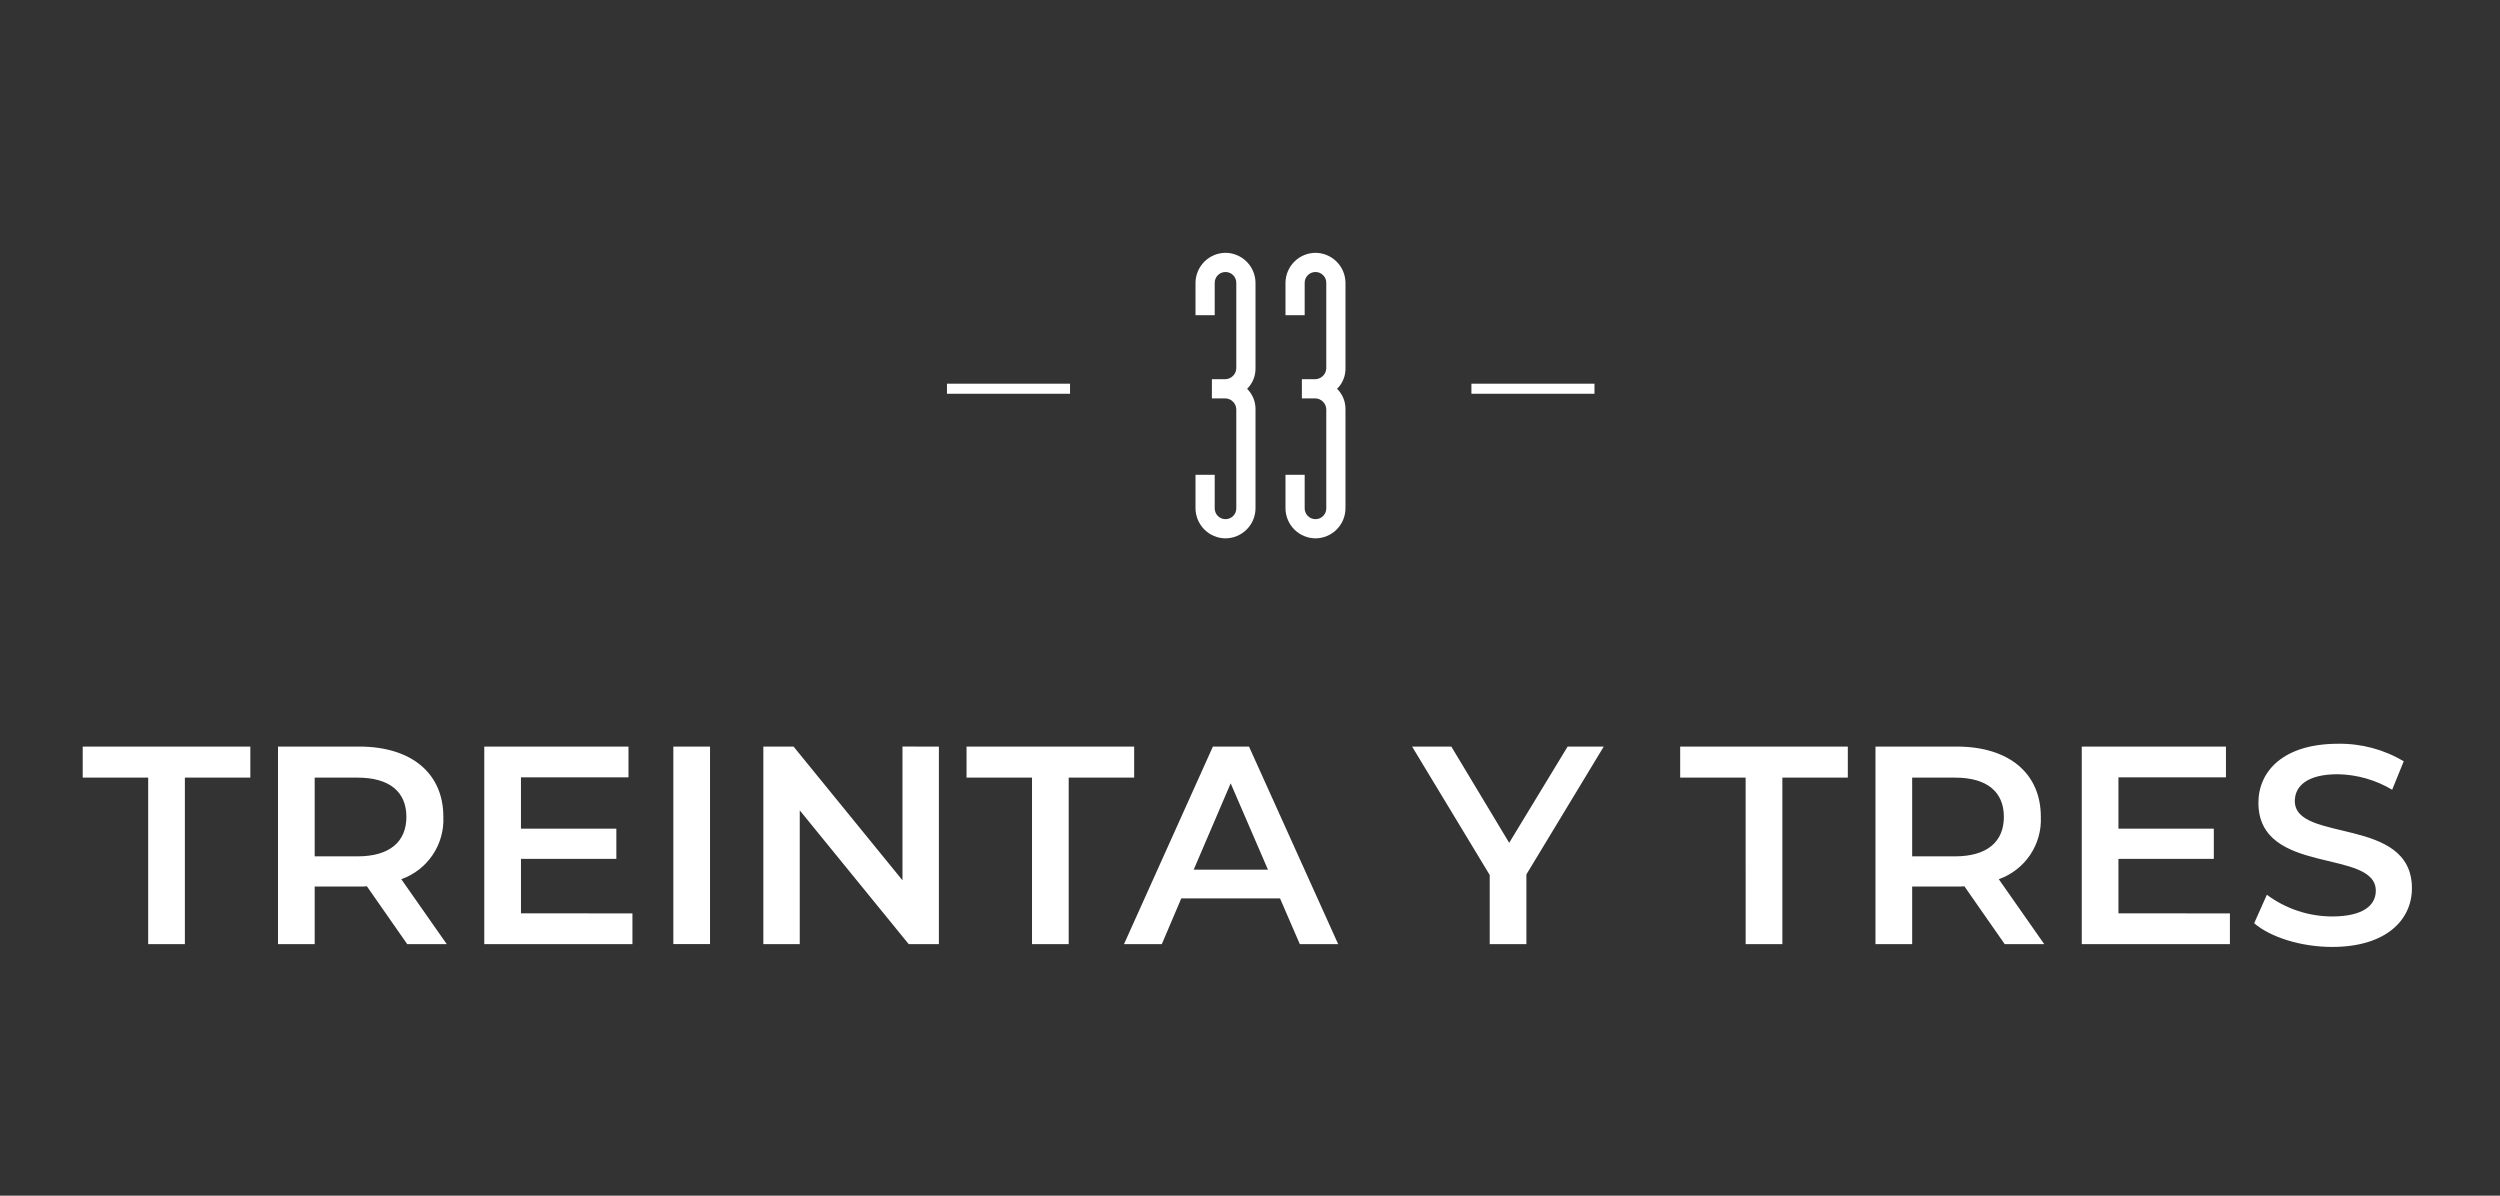 <?xml version="1.0" encoding="UTF-8"?> <svg xmlns="http://www.w3.org/2000/svg" width="230" height="110" viewBox="0 0 230 110" fill="none"><rect x="0" y="0" width="230" height="110" fill="#333333" stroke="none"/><g clip-path="url(#clip0_968_18254)"><path d="M13.633 86.858H17.008V71.541H23.031V68.685H7.61V71.541H13.633V86.858ZM41.1 86.858L36.92 80.887C38.095 80.472 39.105 79.69 39.802 78.657C40.499 77.624 40.844 76.394 40.789 75.15C40.789 71.125 37.829 68.685 33.053 68.685H25.576V86.858H28.951V81.564H33.053C33.286 81.568 33.52 81.56 33.753 81.538L37.466 86.86L41.1 86.858ZM37.388 75.15C37.388 77.436 35.857 78.784 32.897 78.784H28.951V71.541H32.897C35.857 71.541 37.388 72.865 37.388 75.15ZM47.929 84.028V79.018H56.704V76.24H47.928V71.515H57.82V68.688H44.554V86.858H58.184V84.031L47.929 84.028ZM61.947 86.856H65.322V68.686H61.947V86.856ZM83.028 68.683V80.988L73.008 68.686H70.228V86.858H73.577V74.553L83.6 86.858H86.378V68.686L83.028 68.683ZM94.945 86.858H98.32V71.541H104.343V68.685H88.922V71.541H94.945V86.858ZM119.582 86.858H123.111L114.909 68.686H111.586L103.408 86.858H106.887L108.678 82.652H117.763L119.582 86.858ZM109.821 80.007L113.222 72.066L116.651 80.007H109.821ZM147.543 68.688H144.219L138.846 77.54L133.524 68.688H129.914L137.054 80.5V86.858H140.429V80.446L147.543 68.688ZM160.601 86.858H163.977V71.541H169.999V68.685H154.576V71.541H160.598L160.601 86.858ZM188.069 86.858L183.889 80.887C185.063 80.472 186.074 79.69 186.77 78.657C187.467 77.624 187.813 76.394 187.757 75.15C187.757 71.125 184.798 68.685 180.021 68.685H172.544V86.858H175.919V81.564H180.021C180.255 81.568 180.489 81.56 180.722 81.538L184.434 86.86L188.069 86.858ZM184.356 75.15C184.356 77.436 182.824 78.784 179.865 78.784H175.919V71.541H179.865C182.825 71.541 184.356 72.865 184.356 75.15ZM194.897 84.028V79.018H203.671V76.24H194.897V71.515H204.788V68.688H191.522V86.858H205.152V84.031L194.897 84.028ZM214.55 87.118C219.534 87.118 221.897 84.626 221.897 81.718C221.897 75.046 211.123 77.567 211.123 73.696C211.123 72.32 212.266 71.229 215.069 71.229C216.835 71.259 218.563 71.751 220.079 72.657L221.144 70.035C219.315 68.949 217.221 68.392 215.095 68.426C210.11 68.426 207.774 70.918 207.774 73.852C207.774 80.602 218.574 78.032 218.574 81.952C218.574 83.302 217.379 84.315 214.549 84.315C212.387 84.309 210.285 83.608 208.552 82.316L207.384 84.937C208.89 86.235 211.72 87.118 214.55 87.118Z" fill="white"></path><path d="M112.747 49.529C112.017 49.524 111.318 49.231 110.801 48.715C110.285 48.198 109.992 47.499 109.987 46.769V43.679H111.753V46.769C111.752 46.9 111.778 47.029 111.828 47.15C111.877 47.271 111.95 47.38 112.043 47.473C112.135 47.565 112.245 47.638 112.366 47.688C112.486 47.738 112.616 47.763 112.746 47.762C112.877 47.763 113.006 47.737 113.127 47.688C113.248 47.638 113.357 47.565 113.45 47.472C113.542 47.38 113.615 47.27 113.665 47.15C113.714 47.029 113.74 46.9 113.739 46.769V37.645C113.728 37.385 113.619 37.139 113.436 36.955C113.252 36.771 113.006 36.663 112.746 36.651H111.494V34.886H112.746C113.006 34.874 113.252 34.766 113.436 34.582C113.62 34.398 113.728 34.152 113.739 33.892V26.019C113.74 25.888 113.714 25.759 113.665 25.638C113.615 25.518 113.542 25.408 113.45 25.316C113.357 25.223 113.248 25.15 113.127 25.1C113.006 25.051 112.877 25.025 112.746 25.026C112.616 25.025 112.486 25.05 112.366 25.1C112.245 25.15 112.135 25.223 112.043 25.315C111.95 25.408 111.877 25.517 111.828 25.638C111.778 25.759 111.752 25.888 111.753 26.019V28.999H109.987V26.019C109.992 25.289 110.285 24.59 110.801 24.073C111.318 23.557 112.017 23.264 112.747 23.259C113.477 23.265 114.176 23.557 114.693 24.073C115.209 24.59 115.501 25.289 115.507 26.019V33.892C115.511 34.241 115.445 34.587 115.313 34.91C115.18 35.233 114.983 35.525 114.734 35.77C114.982 36.014 115.178 36.307 115.311 36.629C115.444 36.951 115.51 37.297 115.507 37.645V46.77C115.501 47.5 115.209 48.199 114.692 48.715C114.176 49.231 113.477 49.523 112.747 49.529Z" fill="white"></path><path d="M121.024 49.529C120.294 49.523 119.595 49.231 119.079 48.715C118.562 48.198 118.27 47.499 118.265 46.769V43.679H120.03V46.769C120.03 46.9 120.055 47.029 120.105 47.15C120.155 47.27 120.228 47.38 120.32 47.472C120.413 47.565 120.522 47.638 120.643 47.688C120.764 47.737 120.893 47.763 121.024 47.762C121.154 47.763 121.284 47.738 121.405 47.688C121.525 47.638 121.635 47.565 121.728 47.473C121.82 47.38 121.893 47.271 121.943 47.15C121.993 47.029 122.018 46.9 122.018 46.769V37.645C122.006 37.385 121.898 37.139 121.714 36.955C121.53 36.771 121.284 36.663 121.024 36.651H119.773V34.886H121.024C121.284 34.874 121.53 34.766 121.714 34.582C121.898 34.398 122.006 34.152 122.018 33.892V26.019C122.018 25.888 121.993 25.759 121.943 25.638C121.893 25.517 121.82 25.408 121.728 25.315C121.635 25.223 121.525 25.15 121.405 25.1C121.284 25.05 121.154 25.025 121.024 25.026C120.893 25.025 120.764 25.05 120.643 25.1C120.522 25.15 120.413 25.223 120.32 25.316C120.228 25.408 120.155 25.517 120.105 25.638C120.055 25.759 120.03 25.888 120.03 26.019V28.999H118.265V26.019C118.27 25.289 118.562 24.59 119.079 24.073C119.595 23.557 120.294 23.265 121.024 23.259C121.755 23.265 122.454 23.557 122.97 24.073C123.486 24.59 123.779 25.289 123.784 26.019V33.892C123.789 34.241 123.723 34.588 123.59 34.91C123.458 35.233 123.261 35.525 123.011 35.77C123.26 36.014 123.456 36.306 123.589 36.629C123.721 36.951 123.788 37.297 123.784 37.645V46.77C123.779 47.5 123.486 48.199 122.97 48.715C122.453 49.231 121.754 49.523 121.024 49.529Z" fill="white"></path><path d="M146.692 35.3H135.37V36.226H146.692V35.3Z" fill="white"></path><path d="M98.443 35.3H87.121V36.226H98.443V35.3Z" fill="white"></path></g><defs><clipPath id="clip0_968_18254"><rect width="222" height="108.293" fill="white" transform="translate(4 1)"></rect></clipPath></defs></svg> 